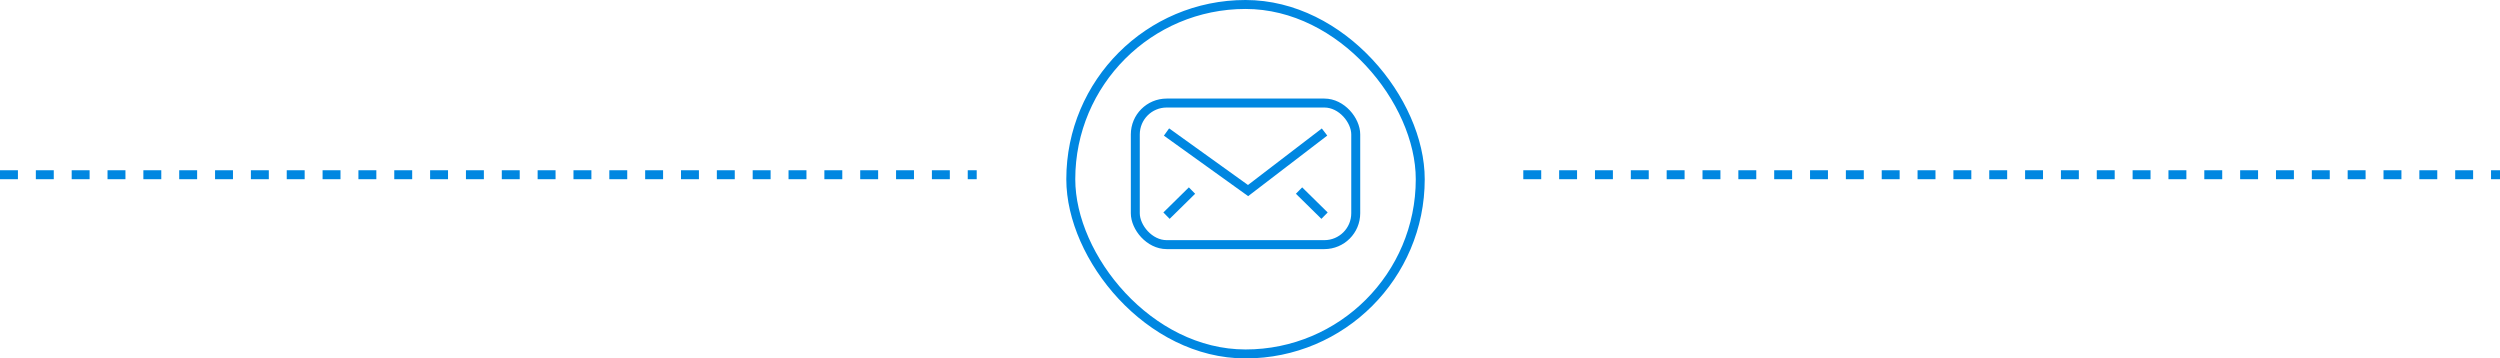 <svg width="279" height="40" viewBox="0 0 279 40" fill="none" xmlns="http://www.w3.org/2000/svg">
<g clip-path="url(#clip0_30_26)">
<rect x="119.5" y="0.5" width="39" height="39" rx="19.5" stroke="#0087E1"/>
<rect x="126.7" y="11.5" width="24.6" height="15.8" rx="3.5" stroke="#0087E1"/>
<path d="M130.182 14.733L139.284 21.267L147.818 14.733M144.973 21.267L147.818 24.067M133.027 21.267L130.182 24.067" stroke="#0087E1"/>
<line y1="19.5" x2="109" y2="19.5" stroke="#0087E1" stroke-dasharray="2 2"/>
<line x1="170" y1="19.5" x2="279" y2="19.5" stroke="#0087E1" stroke-dasharray="2 2"/>
</g>
<defs>
<clipPath id="clip0_30_26">
<rect width="279" height="40" fill="white"/>
</clipPath>
</defs>
</svg>
